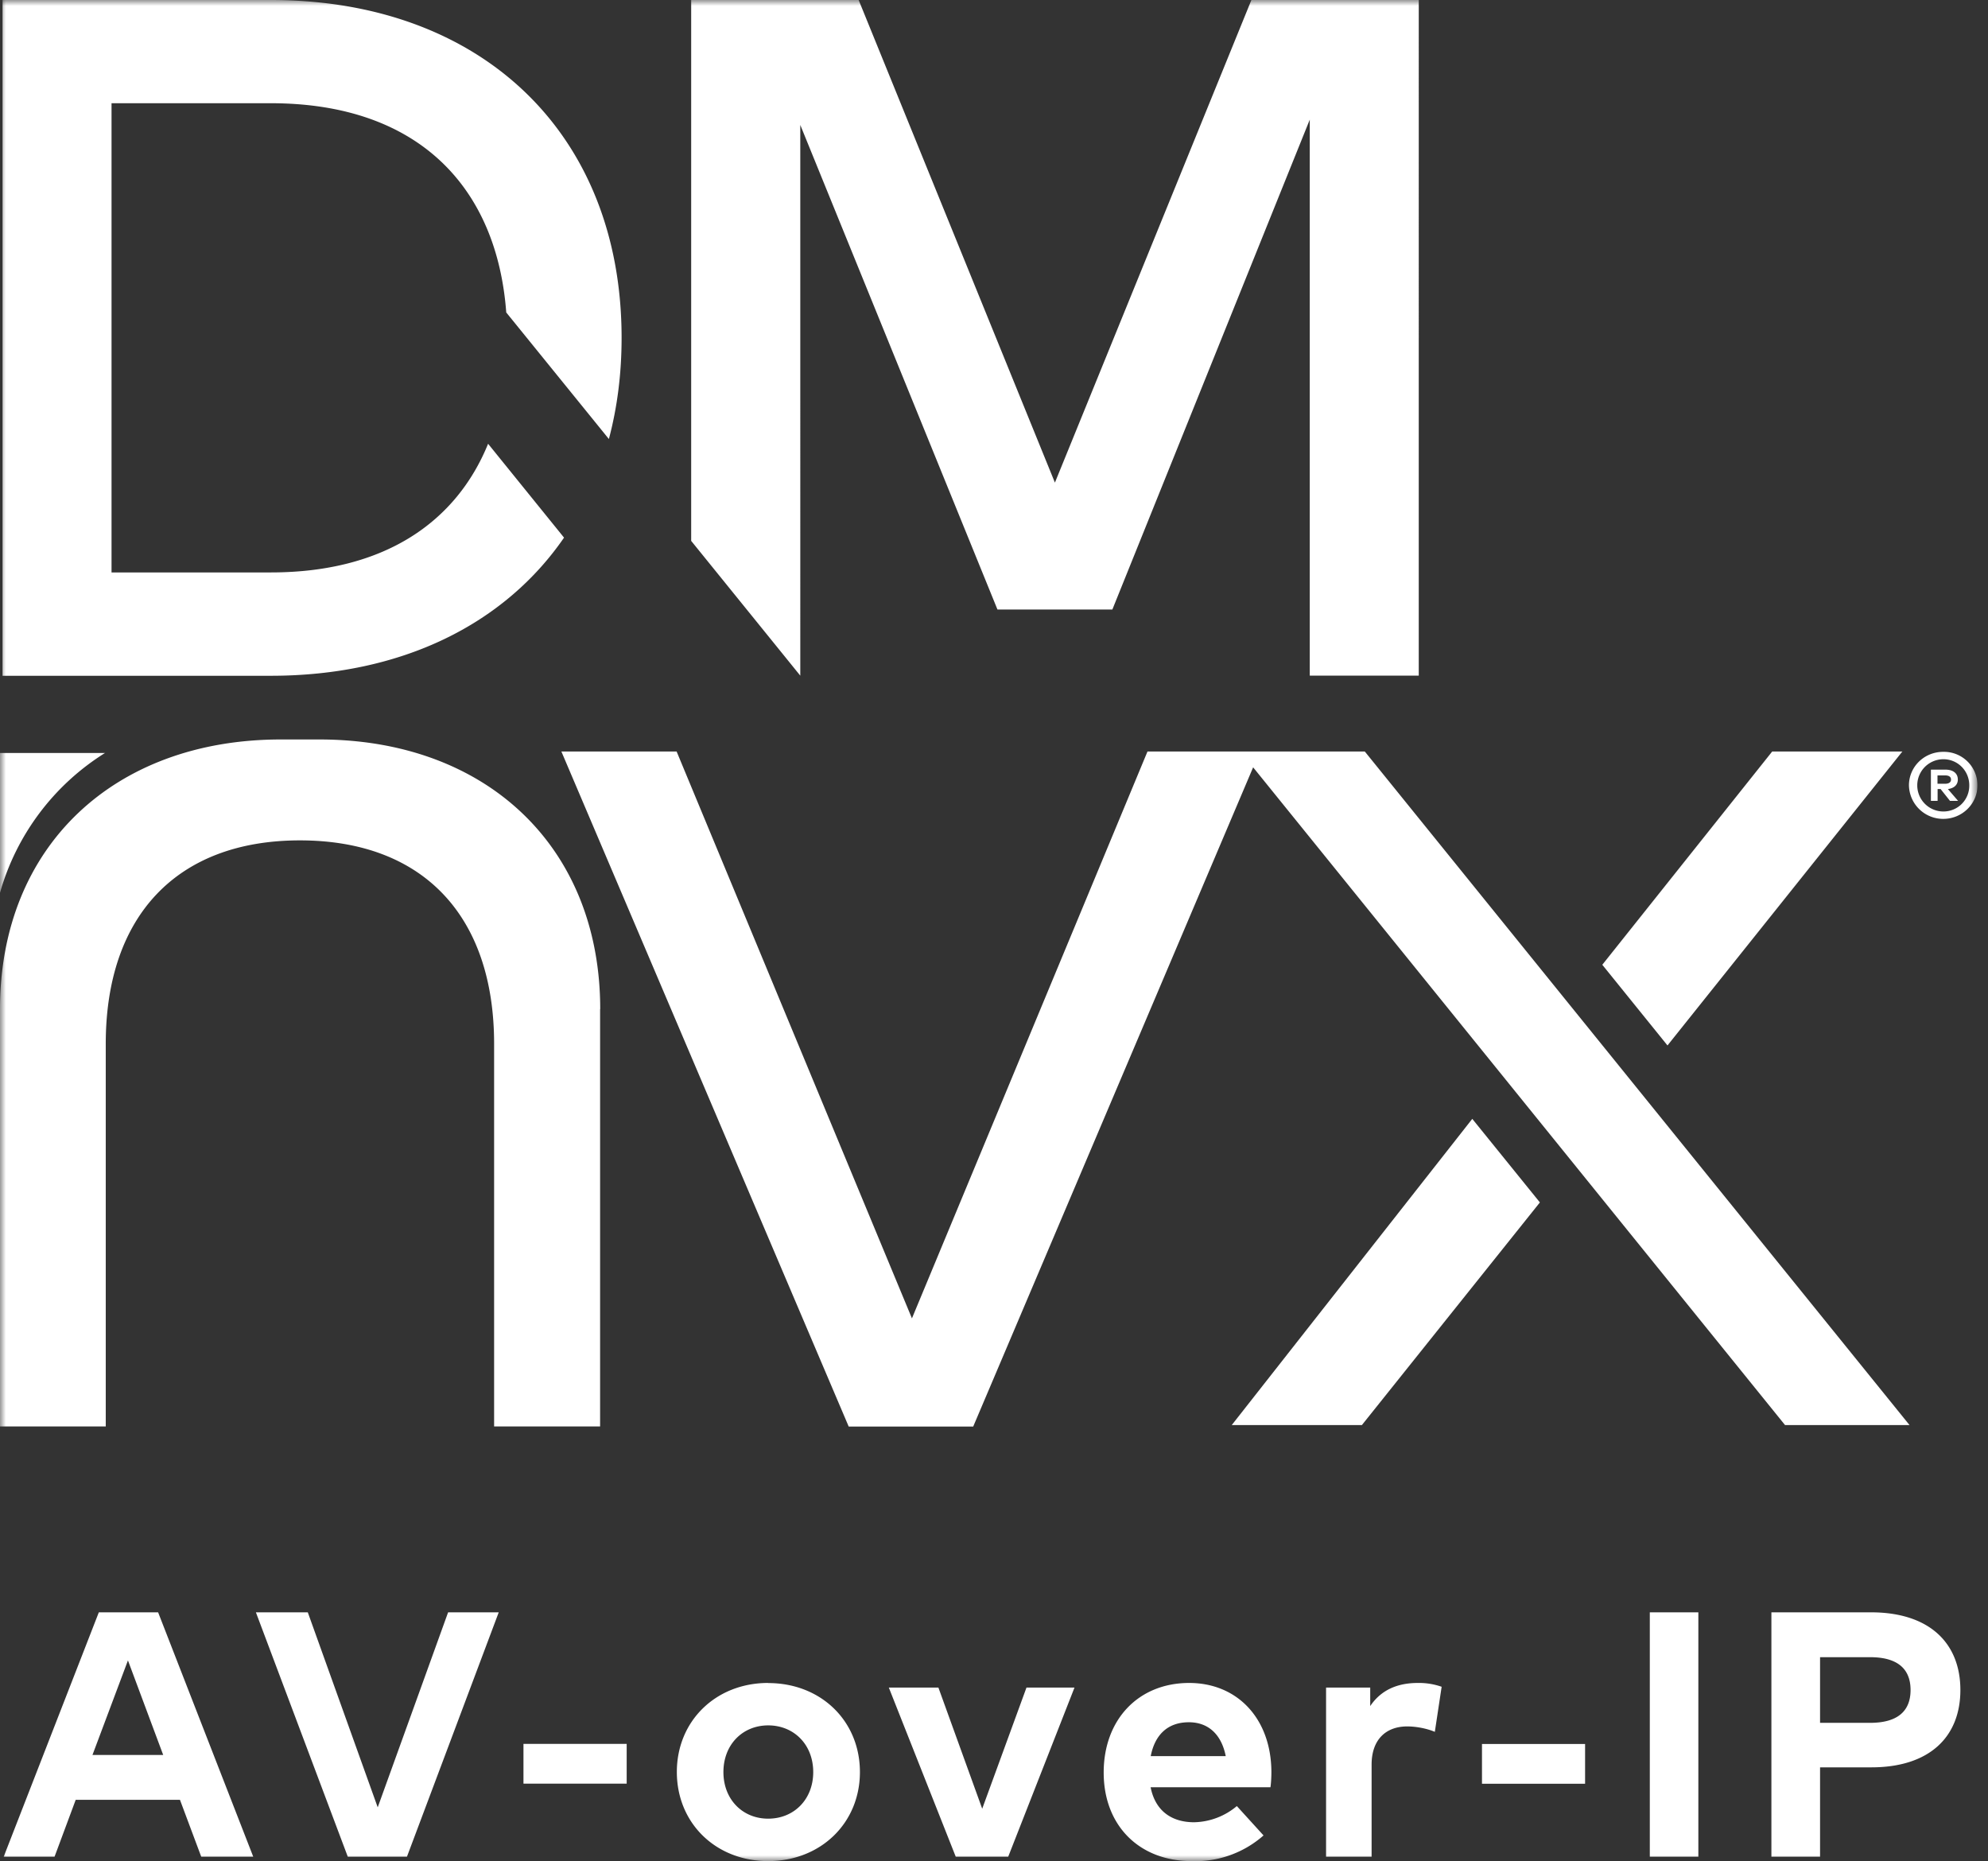 <svg xmlns="http://www.w3.org/2000/svg" fill="none" viewBox="0 0 172 161"><rect x="0" y="0" width="172" height="161" fill="#333333" stroke="none"/><g clip-path="url(#a)"><mask id="b" width="172" height="161" x="0" y="0" maskUnits="userSpaceOnUse" style="mask-type:luminance"><path fill="#fff" d="M171.09 0H0v161h171.09V0Z"/></mask><g fill="#fff" mask="url(#b)"><path d="M161.8 143.36c2.3 0 3.5.95 3.5 2.84s-1.2 2.84-3.5 2.84h-4.33v-5.68h4.34Zm.11 9.53c5.02 0 7.7-2.63 7.7-6.69 0-4.06-2.68-6.72-7.73-6.72h-8.62v21.14h4.21v-7.73h4.44Zm-14.97-13.41h-4.2v21.14h4.2v-21.14Zm-9.8 11.39h-8.92v3.44h8.92v-3.44Zm-14.47-5.28c-1.8 0-3.2.63-4.12 2v-1.6h-3.82v14.63h3.94v-7.97c0-2.18 1.26-3.3 3.08-3.3.8 0 1.74.19 2.39.47l.59-3.9a5.92 5.92 0 0 0-2.06-.33Zm-19.81 3.4c1.69 0 2.82 1.06 3.19 2.93h-6.49c.35-1.81 1.44-2.93 3.3-2.93m.03-3.4c-4.38 0-7.4 3.15-7.4 7.75 0 4.61 3.1 7.66 7.6 7.66a8.9 8.9 0 0 0 6.23-2.22l-2.31-2.54a5.92 5.92 0 0 1-3.7 1.4c-1.86 0-3.34-.91-3.76-3.03h10.37c.05-.33.08-.87.08-1.33-.02-4.56-2.9-7.69-7.12-7.69m-9.92.4h-4.15l-3.83 10.48-3.79-10.48H76.9l5.79 14.63h4.54L92.96 146Zm-26.5 3.27c2.23 0 3.9 1.66 3.9 4.04 0 2.37-1.67 4.03-3.9 4.03-2.21 0-3.87-1.66-3.87-4.03 0-2.38 1.66-4.04 3.88-4.04Zm0-3.67c-4.54 0-7.9 3.3-7.9 7.7 0 4.42 3.36 7.71 7.9 7.71 4.56 0 7.94-3.3 7.94-7.7 0-4.42-3.37-7.7-7.93-7.7Zm-12.24 5.27h-8.93v3.44h8.93v-3.44Zm-11.07-11.38h-4.38l-6.09 16.87-6.05-16.87h-4.49l7.95 21.14h5.12l7.94-21.14Zm-32.08 4.16 3.05 8.18H8l3.07-8.18Zm2.61-4.16H8.55L.32 160.62h4.4l1.83-4.92h9.02l1.84 4.92h4.5l-8.23-21.14ZM168.3 67.8c.3 0 .5-.12.5-.36 0-.25-.2-.36-.5-.36h-.67v.72h.67Zm.23.46.88 1.02h-.7l-.81-1.02h-.26v1.02h-.58v-2.7h1.25c.69 0 1.08.33 1.08.86 0 .44-.31.75-.86.82m1.85-.32c0-1.26-1-2.26-2.24-2.26a2.26 2.26 0 1 0 0 4.52 2.23 2.23 0 0 0 2.24-2.26Zm.71 0c0 1.59-1.32 2.9-2.96 2.9a2.96 2.96 0 0 1-2.97-2.9c0-1.59 1.3-2.9 2.97-2.9a2.9 2.9 0 0 1 2.96 2.9ZM9.11 65.14H0v12.09a21.02 21.02 0 0 1 9.1-12.1Zm97.46 58.14h11.26l15.4-19.26-5.85-7.23-20.81 26.49ZM109 65.01h-9.72L78.9 114.05 58.54 65.01h-9.97l24.86 58.4H84.2l24.22-57.03 46.02 56.9h10.77l-47.13-58.27H109Zm55.6 0h-11.27l-14.7 18.45 5.64 6.98L164.6 65ZM51.92 87.29v36.11h-9.17V90.3c0-11.07-6.15-17.6-16.8-17.6-10.64 0-16.8 6.53-16.8 17.6v33.1H0V87.3c0-14.1 9.9-23.33 24.3-23.33h3.33c14.4 0 24.3 9.23 24.3 23.33M108.27 0l-17 41.75L74.29 0H59.8v46.79l9.44 11.66V10.81L86.3 52.73h9.94l17.08-42.38v48.1h9.43V0h-14.49.01ZM53.78 29.23c0 3.12-.38 6.04-1.1 8.75L43.8 27.03C43 16.3 36.3 8.93 23.43 8.93H9.65v40.59h13.78c9.81 0 16.04-4.35 18.8-11.13l6.57 8.12c-5.18 7.52-14.09 11.95-25.37 11.95H.22V0h23.21c18.29 0 30.35 11.6 30.35 29.23Z"/></g></g><defs><clipPath id="a"><path fill="#fff" d="M0 0h171.09v161H0z"/></clipPath></defs></svg>